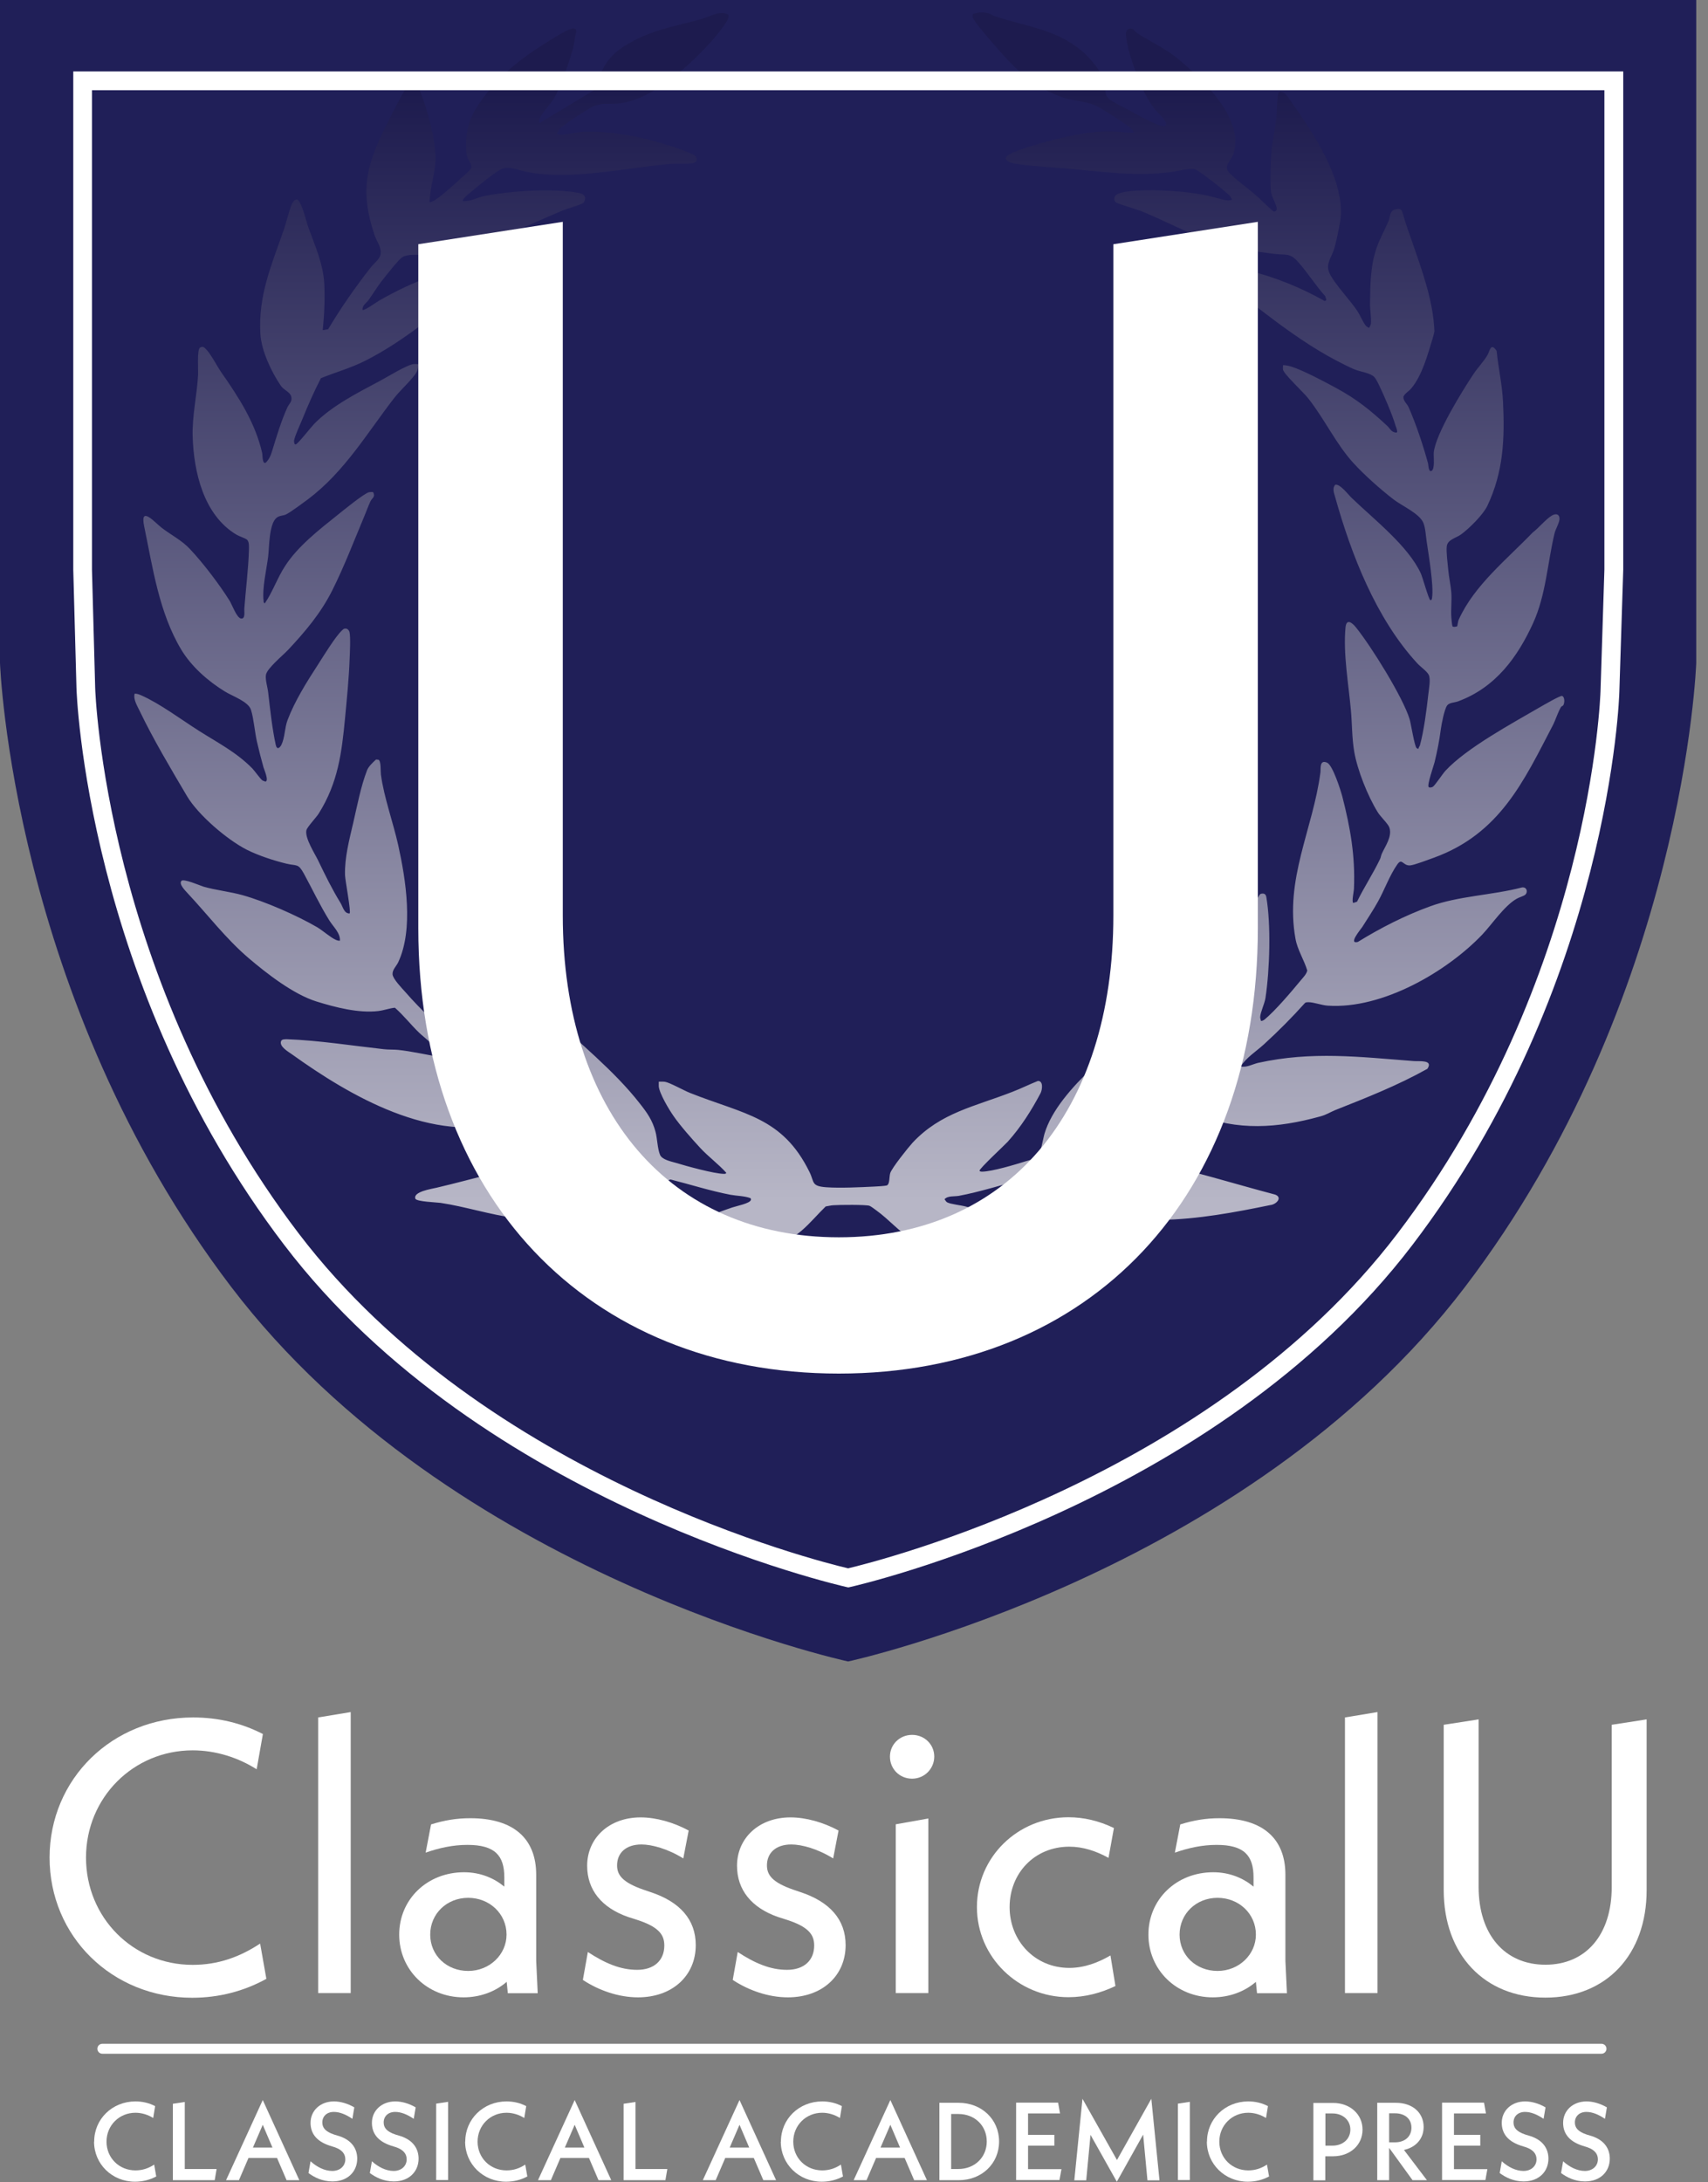 <svg width="137" height="175" viewBox="0 0 137 175" fill="none" xmlns="http://www.w3.org/2000/svg">
<rect x="0" y="0" width="137" height="175" fill="#808080" stroke="none"/>
<path d="M0 0V53.168C0 53.168 0.933 80.068 18.554 103.21C36.186 126.353 68.028 133.235 68.028 133.235C68.028 133.235 99.881 126.353 117.502 103.21C135.133 80.068 136.056 53.168 136.056 53.168V0H0Z" fill="#201F58"/>
<path d="M37.141 16.127C37.797 16.16 38.33 15.805 38.952 15.694C40.997 15.306 44.341 15.085 46.374 15.462C46.685 15.517 46.974 15.628 46.929 15.971C46.929 16.038 46.852 16.204 46.796 16.26C46.552 16.448 45.53 16.714 45.152 16.869C41.741 18.299 38.141 20.194 34.297 20.438C33.697 20.471 32.697 20.305 32.22 20.66C31.886 20.915 30.864 22.223 30.553 22.622C30.198 23.087 29.898 23.597 29.553 24.073C29.364 24.328 29.064 24.461 29.075 24.849C29.198 24.96 30.275 24.173 30.464 24.073C31.686 23.386 33.197 22.622 34.542 22.2C35.675 21.846 37.93 21.147 39.052 21.192C39.33 21.192 39.597 21.402 39.464 21.679C39.375 21.879 38.286 22.555 38.019 22.766C35.23 24.905 32.508 27.31 29.298 28.928C28.164 29.504 26.931 29.848 25.742 30.325C25.198 31.378 24.709 32.486 24.265 33.583C24.109 33.971 23.631 34.991 23.587 35.334C23.587 35.412 23.587 35.678 23.731 35.634C23.931 35.556 24.942 34.259 25.198 33.993C26.62 32.541 28.642 31.522 30.453 30.557C31.02 30.258 32.664 29.238 33.186 29.194C33.253 29.194 33.586 29.183 33.586 29.227C33.542 29.438 33.531 29.615 33.431 29.815C33.131 30.369 32.097 31.3 31.642 31.887C29.464 34.691 27.664 37.806 24.709 40.034C24.32 40.322 23.354 41.042 22.965 41.242C22.72 41.375 22.42 41.319 22.176 41.53C21.576 42.029 21.598 43.88 21.509 44.633C21.376 45.697 21.02 47.15 21.143 48.191C21.143 48.28 21.143 48.335 21.243 48.38C21.887 47.438 22.243 46.34 22.876 45.376C23.887 43.813 25.587 42.483 27.076 41.297C27.476 40.976 29.253 39.524 29.609 39.469C29.675 39.458 29.898 39.446 29.931 39.469C30.131 39.856 29.853 39.923 29.72 40.189C29.575 40.488 29.375 41.031 29.231 41.375C28.398 43.359 27.62 45.409 26.653 47.338C25.742 49.156 24.509 50.619 23.098 52.126C22.676 52.569 21.421 53.6 21.332 54.11C21.265 54.498 21.465 55.108 21.509 55.518C21.665 56.859 21.832 58.432 22.12 59.74C22.209 60.139 22.431 60.006 22.576 59.718C22.854 59.142 22.831 58.355 23.065 57.745C23.642 56.216 24.609 54.675 25.509 53.29C25.953 52.603 26.887 51.062 27.431 50.552C27.542 50.452 27.587 50.386 27.764 50.408C27.898 50.43 27.998 50.563 28.031 50.674C28.131 51.095 28.064 52.37 28.042 52.869C27.987 54.398 27.82 56.072 27.675 57.601C27.409 60.394 27.109 62.777 25.565 65.238C25.365 65.559 24.631 66.324 24.576 66.579C24.442 67.211 25.242 68.43 25.52 69.006C26.109 70.225 26.609 71.256 27.32 72.42C27.509 72.73 27.598 73.262 28.042 73.251C28.175 73.14 27.687 70.602 27.675 70.181C27.631 68.796 28.02 67.322 28.331 65.992C28.642 64.662 28.931 63.088 29.442 61.769C29.564 61.458 29.909 61.137 30.164 60.904L30.364 60.926C30.575 61.026 30.52 61.891 30.553 62.112C30.797 63.941 31.531 65.936 31.942 67.776C32.553 70.536 33.186 74.515 31.942 77.164C31.797 77.474 31.464 77.762 31.486 78.128C31.509 78.494 32.242 79.248 32.508 79.547C33.153 80.289 33.864 81.021 34.575 81.697C34.842 81.952 35.175 82.34 35.553 82.395C35.642 82.306 34.986 80.766 34.953 80.5C34.919 80.289 34.953 80.046 34.953 79.824C34.797 77.662 34.797 75.457 34.897 73.284C34.919 72.919 34.797 72.099 35.042 71.844C35.475 71.411 35.642 72.254 35.753 72.487C36.808 74.57 38.208 76.377 39.352 78.35C40.441 80.223 41.441 83.227 41.297 85.355C41.241 86.119 40.786 86.718 41.508 87.305C42.097 87.771 43.241 88.458 43.919 88.857C44.407 89.145 45.385 89.721 45.93 89.766C46.03 89.766 46.041 89.81 46.118 89.71L44.485 87.039C43.763 84.911 42.952 82.783 42.763 80.533C43.474 80.411 43.552 80.832 43.919 81.187C46.374 83.57 49.252 85.831 51.329 88.502C51.907 89.234 52.329 89.832 52.574 90.741C52.729 91.306 52.729 92.093 52.94 92.603C53.096 92.991 53.807 93.135 54.196 93.246C55.029 93.501 57.273 94.122 58.062 94.133C58.162 94.133 58.195 94.133 58.262 94.055C57.617 93.335 56.818 92.758 56.162 92.049C55.507 91.34 54.573 90.287 54.029 89.5C53.662 88.979 52.885 87.682 52.84 87.106C52.84 86.984 52.84 86.862 52.84 86.74C53.007 86.74 53.173 86.729 53.34 86.751C53.74 86.817 54.873 87.46 55.362 87.649C59.695 89.367 62.762 89.577 64.928 93.978C65.339 94.809 65.05 95.119 66.284 95.208C67.394 95.285 68.994 95.208 70.128 95.152C70.294 95.152 71.05 95.097 71.127 95.064C71.383 94.964 71.316 94.365 71.405 94.077C71.528 93.667 72.85 92.016 73.205 91.628C75.472 89.212 78.16 88.746 81.193 87.56C81.893 87.294 82.549 86.962 83.249 86.684C83.704 86.662 83.604 87.405 83.46 87.671C82.738 89.034 81.893 90.375 80.827 91.561C80.549 91.861 78.538 93.723 78.571 93.878C78.582 93.944 78.705 93.955 78.771 93.955C79.549 93.955 81.46 93.379 82.271 93.124C82.482 93.058 83.004 92.936 83.16 92.825C83.471 92.614 83.66 91.306 83.782 90.907C84.893 87.206 90.082 83.681 92.815 80.866C92.959 80.722 92.948 80.533 93.192 80.478C93.415 80.433 93.57 80.456 93.626 80.677C93.681 80.921 93.615 81.52 93.581 81.797C93.459 82.761 92.926 84.446 92.593 85.388C92.048 86.928 91.048 88.269 90.293 89.721C90.393 89.81 91.626 89.123 91.815 89.012C92.626 88.558 93.515 87.981 94.281 87.449C94.626 87.217 95.159 86.939 95.259 86.552C95.448 84.025 95.281 81.276 96.648 78.981C97.825 77.02 99.236 75.18 100.347 73.151C100.481 72.908 100.947 71.722 101.125 71.677C101.381 71.611 101.525 71.689 101.57 71.921C101.958 74.16 101.847 77.773 101.503 80.034C101.425 80.522 101.092 81.176 101.081 81.564C101.081 81.675 101.125 81.763 101.147 81.874C101.247 81.874 101.347 81.819 101.425 81.763C102.281 81.065 103.603 79.502 104.325 78.627C104.536 78.372 104.78 78.139 104.858 77.829C104.603 76.975 104.069 76.166 103.914 75.291C103.036 70.48 105.314 66.501 105.914 61.935C105.947 61.647 105.825 60.882 106.447 61.159C106.902 61.359 107.536 63.376 107.669 63.875C108.313 66.391 108.713 68.641 108.602 71.256C108.602 71.456 108.402 72.32 108.547 72.409L108.847 72.309C109.413 71.145 110.135 70.059 110.691 68.895C110.758 68.762 110.769 68.607 110.835 68.463C111.113 67.843 111.68 67.089 111.446 66.368C111.358 66.08 110.713 65.471 110.513 65.138C109.702 63.83 108.88 61.758 108.624 60.283C108.436 59.175 108.458 58.078 108.358 56.969C108.169 54.852 107.725 52.414 107.925 50.308C108.002 49.555 108.48 49.954 108.769 50.319C109.991 51.838 112.535 55.917 113.069 57.679C113.18 58.056 113.457 59.84 113.624 59.984C113.68 60.029 113.702 60.051 113.78 60.04C113.78 59.94 113.857 59.862 113.891 59.774C114.213 58.61 114.435 56.881 114.568 55.662C114.613 55.252 114.768 54.465 114.602 54.121C114.446 53.811 113.924 53.467 113.669 53.179C110.358 49.577 108.38 44.445 107.102 39.89C107.014 39.557 106.836 39.169 107.102 38.87C107.502 38.792 108.158 39.69 108.436 39.945C110.224 41.663 112.935 43.769 113.957 45.964C114.102 46.263 114.591 48.058 114.724 48.125C114.846 48.158 114.857 47.992 114.868 47.925C115.013 46.983 114.591 44.489 114.435 43.425C114.368 42.982 114.335 42.328 114.169 41.929C113.857 41.175 112.458 40.577 111.758 40.034C110.724 39.236 109.424 38.083 108.558 37.13C107.158 35.6 106.236 33.583 104.914 31.921C104.558 31.466 102.981 30.003 102.914 29.648C102.892 29.538 102.914 29.405 102.914 29.283C103.147 29.283 103.38 29.338 103.603 29.405C104.58 29.726 106.214 30.591 107.147 31.101C108.813 31.998 109.936 32.907 111.28 34.16C111.502 34.37 111.591 34.658 111.98 34.691C112.18 34.714 111.98 34.259 111.946 34.16C111.68 33.251 111.035 31.754 110.613 30.879C110.524 30.701 110.358 30.358 110.224 30.225C109.924 29.915 109.147 29.815 108.713 29.648C108.469 29.56 108.18 29.405 107.936 29.294C103.914 27.332 100.658 24.395 97.125 21.801C96.703 21.347 97.014 21.125 97.581 21.159C98.325 21.203 99.514 21.535 100.259 21.724C102.403 22.267 104.358 23.076 106.258 24.14L106.391 24.062L106.302 23.752C105.514 22.888 104.858 21.812 104.08 20.959C103.436 20.25 103.103 20.471 102.225 20.36C100.57 20.15 99.125 19.962 97.525 19.463C95.415 18.809 93.515 17.723 91.493 16.913C91.148 16.78 89.637 16.348 89.493 16.215C89.337 16.071 89.348 15.838 89.471 15.683C89.671 15.395 90.804 15.306 91.17 15.284C92.937 15.196 94.915 15.318 96.648 15.639C97.181 15.739 98.025 16.038 98.503 16.071C98.625 16.071 98.714 16.038 98.825 16.016C98.836 16.005 98.681 15.75 98.647 15.705C98.459 15.517 98.025 15.162 97.792 14.974C97.481 14.719 96.137 13.666 95.837 13.566C95.448 13.444 94.337 13.755 93.848 13.81C91.27 14.12 89.048 13.854 86.526 13.6C84.882 13.433 83.104 13.378 81.482 13.134C80.971 13.056 80.249 12.779 80.993 12.358C81.482 12.081 82.738 11.704 83.338 11.527C85.149 11.017 87.337 10.485 89.226 10.54C89.782 10.552 90.404 10.674 90.959 10.629C90.882 10.529 90.848 10.418 90.748 10.319C90.426 10.008 88.226 8.601 87.793 8.424C87.026 8.113 86.026 8.091 85.182 7.792C82.716 6.905 81.305 5.398 79.705 3.547C79.405 3.203 78.116 1.718 78.038 1.419C78.016 1.352 77.994 1.175 78.038 1.131C78.394 0.986 78.86 0.964 79.238 1.053C79.449 1.097 79.616 1.252 79.816 1.308C82.327 2.139 84.593 2.316 86.704 4.023C87.382 4.578 88.504 5.874 88.626 6.706C88.704 7.215 88.526 7.537 88.982 7.947C89.237 8.18 90.026 8.557 90.382 8.745C90.981 9.066 92.526 9.931 93.092 10.075C93.148 10.086 93.459 10.13 93.47 10.119C93.537 10.075 93.537 10.008 93.537 9.942C93.548 9.621 92.804 9 92.57 8.69C92.237 8.246 91.837 7.537 91.615 7.038C91.215 6.107 90.759 4.899 90.515 3.935C90.448 3.68 90.304 2.948 90.304 2.715C90.304 2.449 90.504 2.217 90.804 2.305C90.915 2.339 91.093 2.571 91.215 2.66C92.27 3.347 93.392 3.835 94.381 4.633C96.47 6.34 99.803 9.476 98.948 12.303C98.792 12.835 98.092 13.311 98.581 13.832C99.147 14.431 100.125 15.118 100.781 15.694C100.981 15.861 102.058 16.936 102.169 16.958C102.325 16.991 102.425 16.836 102.414 16.725C102.403 16.426 101.992 15.794 101.947 15.362C101.87 14.608 101.914 13.433 101.947 12.657C101.992 11.527 102.258 10.54 102.381 9.443C102.414 9.166 102.425 7.426 102.603 7.382C103.036 7.282 103.303 7.781 103.503 8.069C105.336 10.64 108.002 14.608 107.491 17.778C107.391 18.377 107.169 19.463 106.991 20.028C106.78 20.671 106.28 21.225 106.669 21.968C107.136 22.877 108.269 24.029 108.88 24.949C109.102 25.282 109.336 25.869 109.558 26.124C109.624 26.201 109.713 26.235 109.802 26.29C109.836 26.29 109.947 26.046 109.958 25.98C110.013 25.559 109.88 24.827 109.891 24.34C109.913 22.799 109.913 21.303 110.435 19.828C110.691 19.108 111.091 18.41 111.38 17.712C111.535 17.357 111.424 16.902 111.958 16.78C112.402 16.681 112.446 16.858 112.546 17.202C112.735 17.911 113.002 18.62 113.246 19.319C114.046 21.646 114.968 24.118 115.057 26.578C115.013 26.778 114.968 26.977 114.902 27.177C114.524 28.407 114.069 30.136 113.18 31.167C113.024 31.355 112.591 31.621 112.569 31.843C112.546 32.131 112.869 32.397 112.98 32.641C113.591 34.026 114.146 35.7 114.546 37.163C114.58 37.285 114.568 37.884 114.824 37.762C115.113 37.618 114.98 36.609 115.002 36.299C115.135 34.825 117.302 31.322 118.213 29.959C118.535 29.482 119.068 28.917 119.324 28.451C119.501 28.119 119.579 27.432 120.046 28.141C120.179 29.493 120.49 30.834 120.557 32.187C120.701 35.168 120.601 37.817 119.301 40.566C118.957 41.275 117.868 42.361 117.202 42.849C116.779 43.159 116.113 43.259 116.046 43.813C115.991 44.223 116.124 45.254 116.168 45.731C116.224 46.329 116.368 46.939 116.413 47.537C116.457 48.18 116.368 48.867 116.413 49.51C116.413 49.61 116.479 50.186 116.502 50.22C116.568 50.308 116.857 50.253 116.89 50.209C116.902 50.186 116.935 49.832 117.013 49.676C118.257 46.928 120.857 44.866 122.946 42.694C123.412 42.35 124.001 41.619 124.479 41.342C124.779 41.164 125.068 41.209 125.09 41.563C125.112 41.874 124.779 42.406 124.69 42.772C124.123 45.154 124.001 47.715 122.968 49.976C121.746 52.647 119.99 55.13 116.935 56.249C116.657 56.349 116.235 56.338 116.068 56.582C115.846 56.914 115.624 58.067 115.568 58.488C115.457 59.364 115.28 60.25 115.068 61.126C114.991 61.425 114.457 62.944 114.591 63.11C114.657 63.187 114.857 63.143 114.935 63.088C115.124 62.955 115.702 62.068 115.935 61.813C117.624 59.984 121.301 58 123.568 56.681C123.801 56.548 125.134 55.773 125.29 55.806C125.534 55.894 125.501 56.393 125.39 56.559C125.345 56.615 125.245 56.637 125.212 56.692C124.957 57.114 124.779 57.734 124.534 58.2C122.223 62.633 120.312 66.845 115.035 68.773C114.635 68.918 113.491 69.35 113.146 69.394C112.524 69.472 112.48 68.751 112.08 69.317C111.469 70.181 111.047 71.367 110.535 72.287C110.169 72.952 109.68 73.683 109.269 74.337C109.169 74.493 108.102 75.745 108.913 75.534C110.747 74.404 112.68 73.418 114.724 72.675C117.002 71.844 119.69 71.788 122.068 71.168C122.468 71.101 122.579 71.533 122.335 71.755C122.223 71.855 121.823 71.966 121.646 72.076C120.657 72.642 119.679 74.116 118.89 74.947C116.079 77.895 110.902 80.943 106.502 80.644C106.002 80.611 105.414 80.378 104.969 80.367C104.858 80.367 104.769 80.367 104.68 80.422C103.636 81.586 102.547 82.683 101.381 83.747C100.747 84.324 99.959 84.811 99.514 85.521C100.003 85.621 100.447 85.343 100.914 85.233C105.225 84.279 109.058 84.756 113.391 85.088C113.846 85.122 114.991 84.967 114.491 85.709C112.113 87.039 109.636 88.015 107.091 89.023C106.658 89.201 106.414 89.389 105.88 89.533C102.458 90.475 99.281 90.697 95.937 89.367C95.348 89.134 95.092 88.68 94.359 89.034C93.57 89.422 92.692 90.098 91.892 90.542C90.693 91.207 89.337 91.716 88.171 92.348C87.904 92.492 87.637 92.592 87.659 92.925C88.404 92.958 89.148 92.847 89.893 92.869C90.559 92.891 91.337 92.991 91.993 93.124C95.481 93.811 98.859 94.897 102.281 95.795C102.903 96.028 102.369 96.593 101.881 96.638C96.326 97.779 89.704 98.954 84.704 95.74C83.793 95.152 83.149 94.288 81.927 94.609C80.26 95.041 78.616 95.573 76.916 95.895C76.538 95.962 76.016 95.873 75.76 96.172C75.838 96.25 75.872 96.361 75.972 96.416C76.26 96.571 77.105 96.649 77.494 96.76C79.049 97.214 81.138 98.045 82.571 98.788C83.238 99.131 83.871 99.575 84.538 99.896C85.338 100.284 86.204 100.495 87.015 100.871C87.404 101.049 88.637 101.614 88.893 101.836C89.248 102.135 88.915 102.257 88.582 102.29C86.437 102.456 84.126 102.113 81.993 101.902C81.182 101.825 80.593 101.847 79.749 101.658C77.827 101.237 74.827 100.472 73.216 99.464C72.127 98.777 71.294 97.779 70.272 97.048C70.15 96.959 69.861 96.737 69.739 96.693C69.45 96.593 67.294 96.615 66.85 96.649C66.639 96.66 66.428 96.715 66.228 96.748C65.572 97.38 64.995 98.09 64.295 98.688C62.85 99.918 60.651 100.594 58.784 101.093C57.806 101.359 56.495 101.736 55.507 101.847C54.818 101.924 54.118 101.902 53.429 101.958C51.562 102.113 49.696 102.401 47.818 102.235C47.352 102.157 48.118 101.537 48.296 101.437C48.529 101.304 48.796 101.259 49.029 101.16C52.196 99.73 55.451 97.923 58.74 96.826C59.062 96.715 60.151 96.505 60.228 96.228C60.251 96.161 60.228 96.106 60.173 96.072C59.662 95.895 59.106 95.906 58.573 95.806C56.962 95.496 55.384 94.986 53.796 94.587C53.496 94.609 53.14 95.152 52.907 95.352C50.263 97.635 44.785 98.134 41.352 97.679C39.319 97.413 37.319 96.76 35.342 96.46C35.019 96.416 33.408 96.361 33.319 96.128C33.108 95.562 34.619 95.341 35.031 95.241C37.953 94.565 41.73 93.401 44.63 93.113C45.919 92.991 47.274 93.024 48.563 92.947V92.725C47.074 92.049 45.596 91.384 44.174 90.597C43.708 90.342 43.241 89.976 42.785 89.733C41.863 89.245 41.652 89.633 40.797 89.91C34.764 91.827 28.02 87.848 23.431 84.556C23.12 84.335 22.354 83.903 22.554 83.47C22.62 83.326 22.887 83.337 23.032 83.337C25.52 83.426 28.287 83.858 30.775 84.135C31.142 84.18 31.575 84.157 31.931 84.191C33.064 84.313 34.164 84.579 35.286 84.756C35.431 84.778 35.386 84.656 35.364 84.568C35.264 84.135 34.008 83.193 33.608 82.805C32.942 82.162 32.375 81.42 31.675 80.81C31.22 80.855 30.809 81.021 30.342 81.076C28.764 81.265 26.887 80.777 25.387 80.311C23.531 79.735 21.387 78.061 19.943 76.831C18.11 75.269 16.665 73.351 15.032 71.611C14.854 71.411 14.343 70.913 14.543 70.647C14.71 70.425 16.032 71.012 16.321 71.101C17.321 71.389 18.432 71.5 19.432 71.777C21.265 72.287 23.809 73.406 25.431 74.349C25.898 74.626 26.509 75.18 26.942 75.368C27.042 75.413 27.153 75.446 27.265 75.435C27.309 74.825 26.731 74.315 26.42 73.817C25.654 72.586 25.065 71.323 24.376 70.059C23.909 69.217 23.831 69.461 22.987 69.261C21.976 69.017 20.721 68.607 19.798 68.142C18.187 67.322 15.877 65.326 14.999 63.841C13.721 61.68 12.288 59.275 11.21 57.025C11.01 56.604 10.677 56.083 10.799 55.628C10.988 55.617 11.143 55.684 11.31 55.75C12.821 56.415 14.566 57.723 15.965 58.61C17.488 59.574 18.965 60.328 20.232 61.614C20.443 61.835 20.865 62.445 21.043 62.578C21.098 62.622 21.209 62.633 21.276 62.678C21.609 62.655 21.176 61.691 21.132 61.525C20.943 60.849 20.765 60.151 20.609 59.474C20.432 58.688 20.354 57.623 20.132 56.925C19.921 56.26 18.676 55.839 18.054 55.462C16.676 54.62 15.354 53.445 14.543 52.104C12.755 49.122 12.255 45.531 11.566 42.217C11.199 40.466 12.432 41.918 12.977 42.328C13.743 42.916 14.566 43.315 15.232 44.024C16.299 45.154 17.61 46.883 18.421 48.18C18.61 48.48 18.987 49.555 19.332 49.599C19.709 49.654 19.576 49.011 19.598 48.79C19.709 47.294 19.921 45.642 19.965 44.157C19.965 43.902 20.021 43.425 19.787 43.259C19.632 43.148 19.209 43.015 18.976 42.882C16.299 41.286 15.543 37.784 15.454 35.024C15.399 33.361 15.799 31.71 15.888 30.059C15.91 29.682 15.788 28.041 16.043 27.875C16.243 27.753 16.354 27.831 16.488 27.964C16.899 28.352 17.399 29.349 17.743 29.848C19.165 31.876 20.487 33.927 21.032 36.343C21.065 36.487 21.032 37.241 21.309 37.108C21.554 36.886 21.721 36.531 21.809 36.221C22.165 35.068 22.543 33.783 23.043 32.685C23.198 32.342 23.476 32.209 23.354 31.777C23.243 31.422 22.754 31.267 22.543 30.956C21.776 29.848 20.965 28.119 20.887 26.789C20.698 23.708 21.776 21.258 22.765 18.421C22.987 17.778 23.154 16.969 23.409 16.37C23.509 16.127 23.787 15.805 23.987 16.138C24.354 16.736 24.509 17.601 24.742 18.255C25.265 19.695 25.92 21.159 26.009 22.721C26.076 23.941 26.009 25.259 25.887 26.479L26.32 26.401C27.353 24.672 28.509 23.009 29.764 21.413C29.986 21.136 30.431 20.793 30.509 20.46C30.653 19.828 30.198 19.363 30.02 18.798C28.898 15.362 29.32 13.411 30.886 10.252C31.409 9.199 32.075 7.836 32.697 6.85C32.775 6.717 32.986 6.362 33.131 6.34C33.597 6.273 33.597 7.038 33.708 7.337C34.297 8.9 34.842 10.784 34.931 12.469C34.986 13.555 34.619 14.531 34.508 15.572C34.486 15.772 34.475 15.938 34.453 16.138C34.419 16.326 34.853 16.071 34.931 16.016C35.553 15.606 36.519 14.708 37.097 14.187C37.241 14.054 37.719 13.655 37.775 13.511C37.908 13.134 37.497 12.835 37.441 12.458C37.252 11.217 37.475 9.864 38.141 8.767C39.408 6.706 41.152 5.132 43.252 3.78C43.83 3.414 45.008 2.638 45.596 2.394C45.763 2.328 46.085 2.172 46.196 2.394L46.23 2.527C46.085 2.993 46.074 3.491 45.941 3.957C45.618 5.076 45.03 6.805 44.463 7.847C44.219 8.302 43.174 9.355 43.23 9.754C43.23 9.831 43.197 9.853 43.319 9.842L47.685 7.215C48.218 5.675 48.596 4.633 50.096 3.691C52.229 2.361 53.951 2.183 56.295 1.518C56.94 1.33 57.784 0.787 58.429 1.186C58.462 1.297 58.429 1.385 58.406 1.485C58.262 1.873 57.462 2.86 57.162 3.203C55.451 5.121 52.351 8.058 49.563 8.302C48.852 8.368 48.407 8.224 47.685 8.49C47.241 8.656 45.23 9.986 44.907 10.319C44.796 10.441 44.763 10.585 44.663 10.707C44.741 10.818 44.874 10.795 44.996 10.795C45.541 10.795 46.285 10.596 46.885 10.563C48.307 10.507 50.229 10.773 51.618 11.095C52.529 11.305 54.34 11.848 55.173 12.203C55.318 12.27 55.673 12.402 55.762 12.502C55.995 12.746 55.907 13.034 55.54 13.09C55.062 13.167 54.307 13.101 53.773 13.145C50.174 13.444 45.885 14.486 42.319 13.799C41.663 13.677 40.797 13.256 40.197 13.566C39.652 13.843 38.364 14.907 37.841 15.34C37.73 15.439 36.997 15.994 37.141 16.127Z" fill="url(#paint0_linear_5860_4561)"/>
<path d="M68.039 127.295L67.883 127.261C67.594 127.195 38.675 120.689 22.787 99.819C6.899 78.97 6.133 55.396 6.133 55.152L5.877 45.697V5.73H130.201V45.675L129.889 55.473C129.889 55.695 129.178 78.97 113.302 99.819C97.403 120.689 68.494 127.195 68.206 127.261L68.05 127.295H68.039ZM7.377 7.238V45.686L7.633 55.13C7.633 55.362 8.399 78.483 23.965 98.921C38.908 118.539 65.695 125.222 68.028 125.765C70.361 125.211 97.148 118.539 112.091 98.921C127.656 78.483 128.367 55.673 128.378 55.44L128.69 45.664V7.238H7.377Z" fill="white"/>
<path d="M33.553 74.437V19.585L45.141 17.789V73.406C45.141 89.212 53.773 99.22 67.283 99.22C80.793 99.22 89.304 89.201 89.304 73.406V19.585L100.892 17.789V74.437C100.892 95.884 87.504 110.148 67.283 110.148C47.063 110.148 33.553 95.895 33.553 74.437Z" fill="white"/>
<path d="M3.977 148.963C3.977 142.668 8.988 137.724 15.488 137.724C17.543 137.724 19.41 138.19 21.087 139.054L20.587 141.881C19.121 140.95 17.321 140.362 15.454 140.362C10.699 140.362 6.899 144.153 6.899 148.963C6.899 153.773 10.666 157.564 15.454 157.564C17.476 157.564 19.221 156.943 20.865 155.857L21.365 158.683C19.565 159.681 17.543 160.202 15.421 160.202C8.977 160.202 3.977 155.27 3.977 148.963Z" fill="white"/>
<path d="M25.52 137.724L28.131 137.292V159.825H25.52V137.724Z" fill="white"/>
<path d="M40.73 159.825L40.641 158.927C39.741 159.703 38.53 160.169 37.186 160.169C34.264 160.169 32.02 157.963 32.02 155.137C32.02 152.31 34.264 150.138 37.219 150.138C38.53 150.138 39.619 150.603 40.452 151.291V150.548C40.452 148.808 39.708 147.943 37.497 147.943C36.319 147.943 35.23 148.187 34.142 148.564L34.575 146.303C35.664 145.959 36.664 145.804 37.719 145.804C41.208 145.804 43.008 147.445 43.008 150.337V157.231L43.13 159.836H40.73V159.825ZM40.63 155.137C40.63 153.463 39.264 152.188 37.553 152.188C35.842 152.188 34.508 153.463 34.508 155.137C34.508 156.81 35.842 158.052 37.553 158.052C39.264 158.052 40.63 156.744 40.63 155.137Z" fill="white"/>
<path d="M46.752 158.772L47.152 156.533C48.518 157.431 49.763 157.963 51.107 157.963C52.451 157.963 53.285 157.22 53.285 156.012C53.285 155.148 52.851 154.494 50.951 153.906L50.363 153.718C48.252 152.975 47.096 151.546 47.096 149.617C47.096 147.411 48.84 145.738 51.385 145.738C52.629 145.738 54.029 146.137 55.24 146.791L54.807 149.03C53.562 148.254 52.285 147.91 51.451 147.91C50.174 147.91 49.496 148.619 49.496 149.584C49.496 150.36 49.929 150.947 51.607 151.534L52.162 151.723C54.529 152.499 55.807 153.928 55.807 155.979C55.807 158.428 53.94 160.169 51.174 160.169C49.618 160.169 48.029 159.614 46.752 158.772Z" fill="white"/>
<path d="M58.773 158.772L59.173 156.533C60.539 157.431 61.784 157.963 63.128 157.963C64.472 157.963 65.306 157.22 65.306 156.012C65.306 155.148 64.873 154.494 62.973 153.906L62.384 153.718C60.273 152.975 59.117 151.546 59.117 149.617C59.117 147.411 60.862 145.738 63.406 145.738C64.65 145.738 66.05 146.137 67.261 146.791L66.828 149.03C65.584 148.254 64.306 147.91 63.473 147.91C62.195 147.91 61.517 148.619 61.517 149.584C61.517 150.36 61.95 150.947 63.628 151.534L64.184 151.723C66.55 152.499 67.828 153.928 67.828 155.979C67.828 158.428 65.961 160.169 63.195 160.169C61.639 160.169 60.051 159.614 58.773 158.772Z" fill="white"/>
<path d="M71.383 140.861C71.383 139.897 72.161 139.121 73.161 139.121C74.161 139.121 74.938 139.897 74.938 140.861C74.938 141.825 74.161 142.634 73.161 142.634C72.161 142.634 71.383 141.858 71.383 140.861ZM71.85 146.292L74.461 145.826V159.825H71.85V146.292Z" fill="white"/>
<path d="M78.36 152.931C78.36 148.93 81.627 145.727 85.704 145.727C86.915 145.727 88.126 146.004 89.348 146.591L88.915 148.985C87.915 148.431 86.86 148.087 85.771 148.087C82.971 148.087 80.982 150.227 80.982 152.931C80.982 155.635 83.004 157.808 85.771 157.808C86.982 157.808 88.104 157.375 89.07 156.81L89.471 159.26C88.315 159.814 87.049 160.157 85.704 160.157C81.66 160.157 78.36 156.932 78.36 152.931Z" fill="white"/>
<path d="M100.825 159.825L100.736 158.927C99.836 159.703 98.625 160.169 97.281 160.169C94.359 160.169 92.115 157.963 92.115 155.137C92.115 152.31 94.359 150.138 97.314 150.138C98.625 150.138 99.714 150.603 100.547 151.291V150.548C100.547 148.808 99.803 147.943 97.592 147.943C96.414 147.943 95.326 148.187 94.237 148.564L94.67 146.303C95.759 145.959 96.759 145.804 97.814 145.804C101.303 145.804 103.103 147.445 103.103 150.337V157.231L103.225 159.836H100.825V159.825ZM100.736 155.137C100.736 153.463 99.37 152.188 97.659 152.188C95.948 152.188 94.615 153.463 94.615 155.137C94.615 156.81 95.948 158.052 97.659 158.052C99.37 158.052 100.736 156.744 100.736 155.137Z" fill="white"/>
<path d="M107.88 137.724L110.491 137.292V159.825H107.88V137.724Z" fill="white"/>
<path d="M115.802 151.568V138.312L118.601 137.879V151.313C118.601 155.126 120.69 157.553 123.957 157.553C127.223 157.553 129.278 155.137 129.278 151.313V138.312L132.078 137.879V151.568C132.078 156.755 128.845 160.191 123.957 160.191C119.068 160.191 115.802 156.744 115.802 151.568Z" fill="white"/>
<path d="M7.555 171.729C7.555 169.933 8.999 168.514 10.866 168.514C11.444 168.514 11.977 168.647 12.443 168.891L12.288 169.845C11.888 169.59 11.377 169.423 10.866 169.423C9.566 169.423 8.544 170.432 8.544 171.74C8.544 173.048 9.555 174.045 10.866 174.045C11.41 174.045 11.899 173.89 12.366 173.58L12.532 174.533C12.01 174.81 11.432 174.954 10.832 174.954C8.988 174.954 7.544 173.535 7.544 171.74L7.555 171.729Z" fill="white"/>
<path d="M17.376 173.923L17.221 174.832H13.866V168.703L14.821 168.559V173.934H17.376V173.923Z" fill="white"/>
<path d="M22.22 173.048H19.932L19.165 174.832H18.132L21.076 168.404L24.009 174.832H22.987L22.22 173.048ZM21.854 172.216L21.076 170.388L20.287 172.216H21.865H21.854Z" fill="white"/>
<path d="M24.742 174.267L24.909 173.314C25.409 173.768 26.031 174.09 26.653 174.09C27.276 174.09 27.698 173.69 27.698 173.158C27.698 172.748 27.464 172.394 26.831 172.183L26.442 172.061C25.298 171.684 24.909 170.997 24.909 170.232C24.909 169.257 25.687 168.514 26.787 168.514C27.309 168.514 27.887 168.681 28.42 168.991L28.264 169.911C27.742 169.556 27.242 169.357 26.776 169.357C26.209 169.357 25.854 169.712 25.854 170.199C25.854 170.609 26.076 170.931 26.809 171.175L27.209 171.296C28.231 171.629 28.653 172.327 28.653 173.103C28.653 174.123 27.909 174.932 26.665 174.932C25.854 174.932 25.198 174.599 24.742 174.256V174.267Z" fill="white"/>
<path d="M29.664 174.267L29.831 173.314C30.331 173.768 30.953 174.09 31.575 174.09C32.197 174.09 32.62 173.69 32.62 173.158C32.62 172.748 32.386 172.394 31.753 172.183L31.364 172.061C30.22 171.684 29.831 170.997 29.831 170.232C29.831 169.257 30.609 168.514 31.709 168.514C32.231 168.514 32.809 168.681 33.342 168.991L33.186 169.911C32.664 169.556 32.164 169.357 31.697 169.357C31.131 169.357 30.775 169.712 30.775 170.199C30.775 170.609 30.997 170.931 31.731 171.175L32.131 171.296C33.153 171.629 33.575 172.327 33.575 173.103C33.575 174.123 32.831 174.932 31.586 174.932C30.775 174.932 30.12 174.599 29.664 174.256V174.267Z" fill="white"/>
<path d="M34.986 168.692L35.941 168.548V174.821H34.986V168.692Z" fill="white"/>
<path d="M37.319 171.729C37.319 169.933 38.764 168.514 40.63 168.514C41.208 168.514 41.741 168.647 42.208 168.891L42.052 169.845C41.652 169.59 41.141 169.423 40.63 169.423C39.33 169.423 38.308 170.432 38.308 171.74C38.308 173.048 39.319 174.045 40.63 174.045C41.174 174.045 41.663 173.89 42.13 173.58L42.297 174.533C41.774 174.81 41.197 174.954 40.597 174.954C38.752 174.954 37.308 173.535 37.308 171.74L37.319 171.729Z" fill="white"/>
<path d="M47.241 173.048H44.952L44.185 174.832H43.152L46.096 168.404L49.029 174.832H48.007L47.241 173.048ZM46.874 172.216L46.096 170.388L45.307 172.216H46.885H46.874Z" fill="white"/>
<path d="M53.529 173.923L53.373 174.832H50.018V168.703L50.974 168.559V173.934H53.529V173.923Z" fill="white"/>
<path d="M60.462 173.048H58.173L57.406 174.832H56.373L59.317 168.404L62.251 174.832H61.228L60.462 173.048ZM60.095 172.216L59.317 170.388L58.529 172.216H60.106H60.095Z" fill="white"/>
<path d="M62.639 171.729C62.639 169.933 64.084 168.514 65.95 168.514C66.528 168.514 67.061 168.647 67.528 168.891L67.372 169.845C66.972 169.59 66.461 169.423 65.95 169.423C64.65 169.423 63.628 170.432 63.628 171.74C63.628 173.048 64.639 174.045 65.95 174.045C66.495 174.045 66.983 173.89 67.45 173.58L67.617 174.533C67.094 174.81 66.517 174.954 65.917 174.954C64.073 174.954 62.628 173.535 62.628 171.74L62.639 171.729Z" fill="white"/>
<path d="M72.561 173.048H70.272L69.505 174.832H68.472L71.416 168.404L74.35 174.832H73.327L72.561 173.048ZM72.194 172.216L71.416 170.388L70.628 172.216H72.205H72.194Z" fill="white"/>
<path d="M75.349 168.625H76.894C78.738 168.625 80.138 169.955 80.138 171.729C80.138 173.502 78.749 174.832 76.894 174.832H75.349V168.625ZM76.871 173.934C78.183 173.934 79.149 172.992 79.149 171.729C79.149 170.465 78.194 169.523 76.871 169.523H76.294V173.934H76.871Z" fill="white"/>
<path d="M85.138 173.956L84.982 174.821H81.504V168.614H84.871L85.026 169.479H82.46V171.197H84.571V172.061H82.46V173.945H85.149L85.138 173.956Z" fill="white"/>
<path d="M92.037 174.832L91.693 171.175L89.582 174.954L87.471 171.197L87.126 174.843H86.171L86.826 168.304L89.593 173.214L92.348 168.304L93.004 174.843H92.048L92.037 174.832Z" fill="white"/>
<path d="M94.481 168.692L95.437 168.548V174.821H94.481V168.692Z" fill="white"/>
<path d="M96.814 171.729C96.814 169.933 98.259 168.514 100.125 168.514C100.703 168.514 101.236 168.647 101.703 168.891L101.547 169.845C101.147 169.59 100.636 169.423 100.125 169.423C98.825 169.423 97.803 170.432 97.803 171.74C97.803 173.048 98.814 174.045 100.125 174.045C100.67 174.045 101.158 173.89 101.625 173.58L101.792 174.533C101.27 174.81 100.692 174.954 100.092 174.954C98.248 174.954 96.803 173.535 96.803 171.74L96.814 171.729Z" fill="white"/>
<path d="M109.291 170.775C109.291 172.017 108.291 172.915 106.925 172.915H106.302V174.843H105.347V168.636H106.925C108.291 168.636 109.291 169.545 109.291 170.775ZM108.313 170.775C108.313 170.022 107.713 169.479 106.88 169.479H106.314V172.061H106.88C107.725 172.061 108.313 171.518 108.313 170.775Z" fill="white"/>
<path d="M113.302 174.832L111.424 172.239V174.832H110.469V168.625H111.958C113.335 168.625 114.191 169.445 114.191 170.565C114.191 171.496 113.58 172.194 112.613 172.405L114.457 174.832H113.291H113.302ZM111.424 171.795H111.891C112.713 171.795 113.213 171.308 113.213 170.62C113.213 169.933 112.713 169.468 111.891 169.468H111.424V171.795Z" fill="white"/>
<path d="M119.301 173.956L119.146 174.821H115.668V168.614H119.035L119.19 169.479H116.624V171.197H118.735V172.061H116.624V173.945H119.301V173.956Z" fill="white"/>
<path d="M120.29 174.267L120.457 173.314C120.957 173.768 121.579 174.09 122.201 174.09C122.823 174.09 123.246 173.69 123.246 173.158C123.246 172.748 123.012 172.394 122.379 172.183L121.99 172.061C120.846 171.684 120.457 170.997 120.457 170.232C120.457 169.257 121.235 168.514 122.335 168.514C122.857 168.514 123.434 168.681 123.968 168.991L123.812 169.911C123.29 169.556 122.79 169.357 122.323 169.357C121.757 169.357 121.401 169.712 121.401 170.199C121.401 170.609 121.623 170.931 122.357 171.175L122.757 171.296C123.779 171.629 124.201 172.327 124.201 173.103C124.201 174.123 123.457 174.932 122.212 174.932C121.401 174.932 120.746 174.599 120.29 174.256V174.267Z" fill="white"/>
<path d="M125.212 174.267L125.379 173.314C125.879 173.768 126.501 174.09 127.123 174.09C127.745 174.09 128.167 173.69 128.167 173.158C128.167 172.748 127.934 172.394 127.301 172.183L126.912 172.061C125.768 171.684 125.379 170.997 125.379 170.232C125.379 169.257 126.156 168.514 127.256 168.514C127.778 168.514 128.356 168.681 128.89 168.991L128.734 169.911C128.212 169.556 127.712 169.357 127.245 169.357C126.679 169.357 126.323 169.712 126.323 170.199C126.323 170.609 126.545 170.931 127.279 171.175L127.679 171.296C128.701 171.629 129.123 172.327 129.123 173.103C129.123 174.123 128.378 174.932 127.134 174.932C126.323 174.932 125.668 174.599 125.212 174.256V174.267Z" fill="white"/>
<path d="M128.456 164.691H8.21C7.988 164.691 7.81 164.513 7.81 164.292C7.81 164.07 7.988 163.893 8.21 163.893H128.456C128.678 163.893 128.856 164.07 128.856 164.292C128.856 164.513 128.678 164.691 128.456 164.691Z" fill="white"/>
<defs>
<linearGradient id="paint0_linear_5860_4561" x1="68.139" y1="96.305" x2="68.139" y2="7.415" gradientUnits="userSpaceOnUse">
<stop stop-color="#B7B6C6"/>
<stop offset="1" stop-color="#1D1B4E"/>
</linearGradient>
</defs>
</svg>
